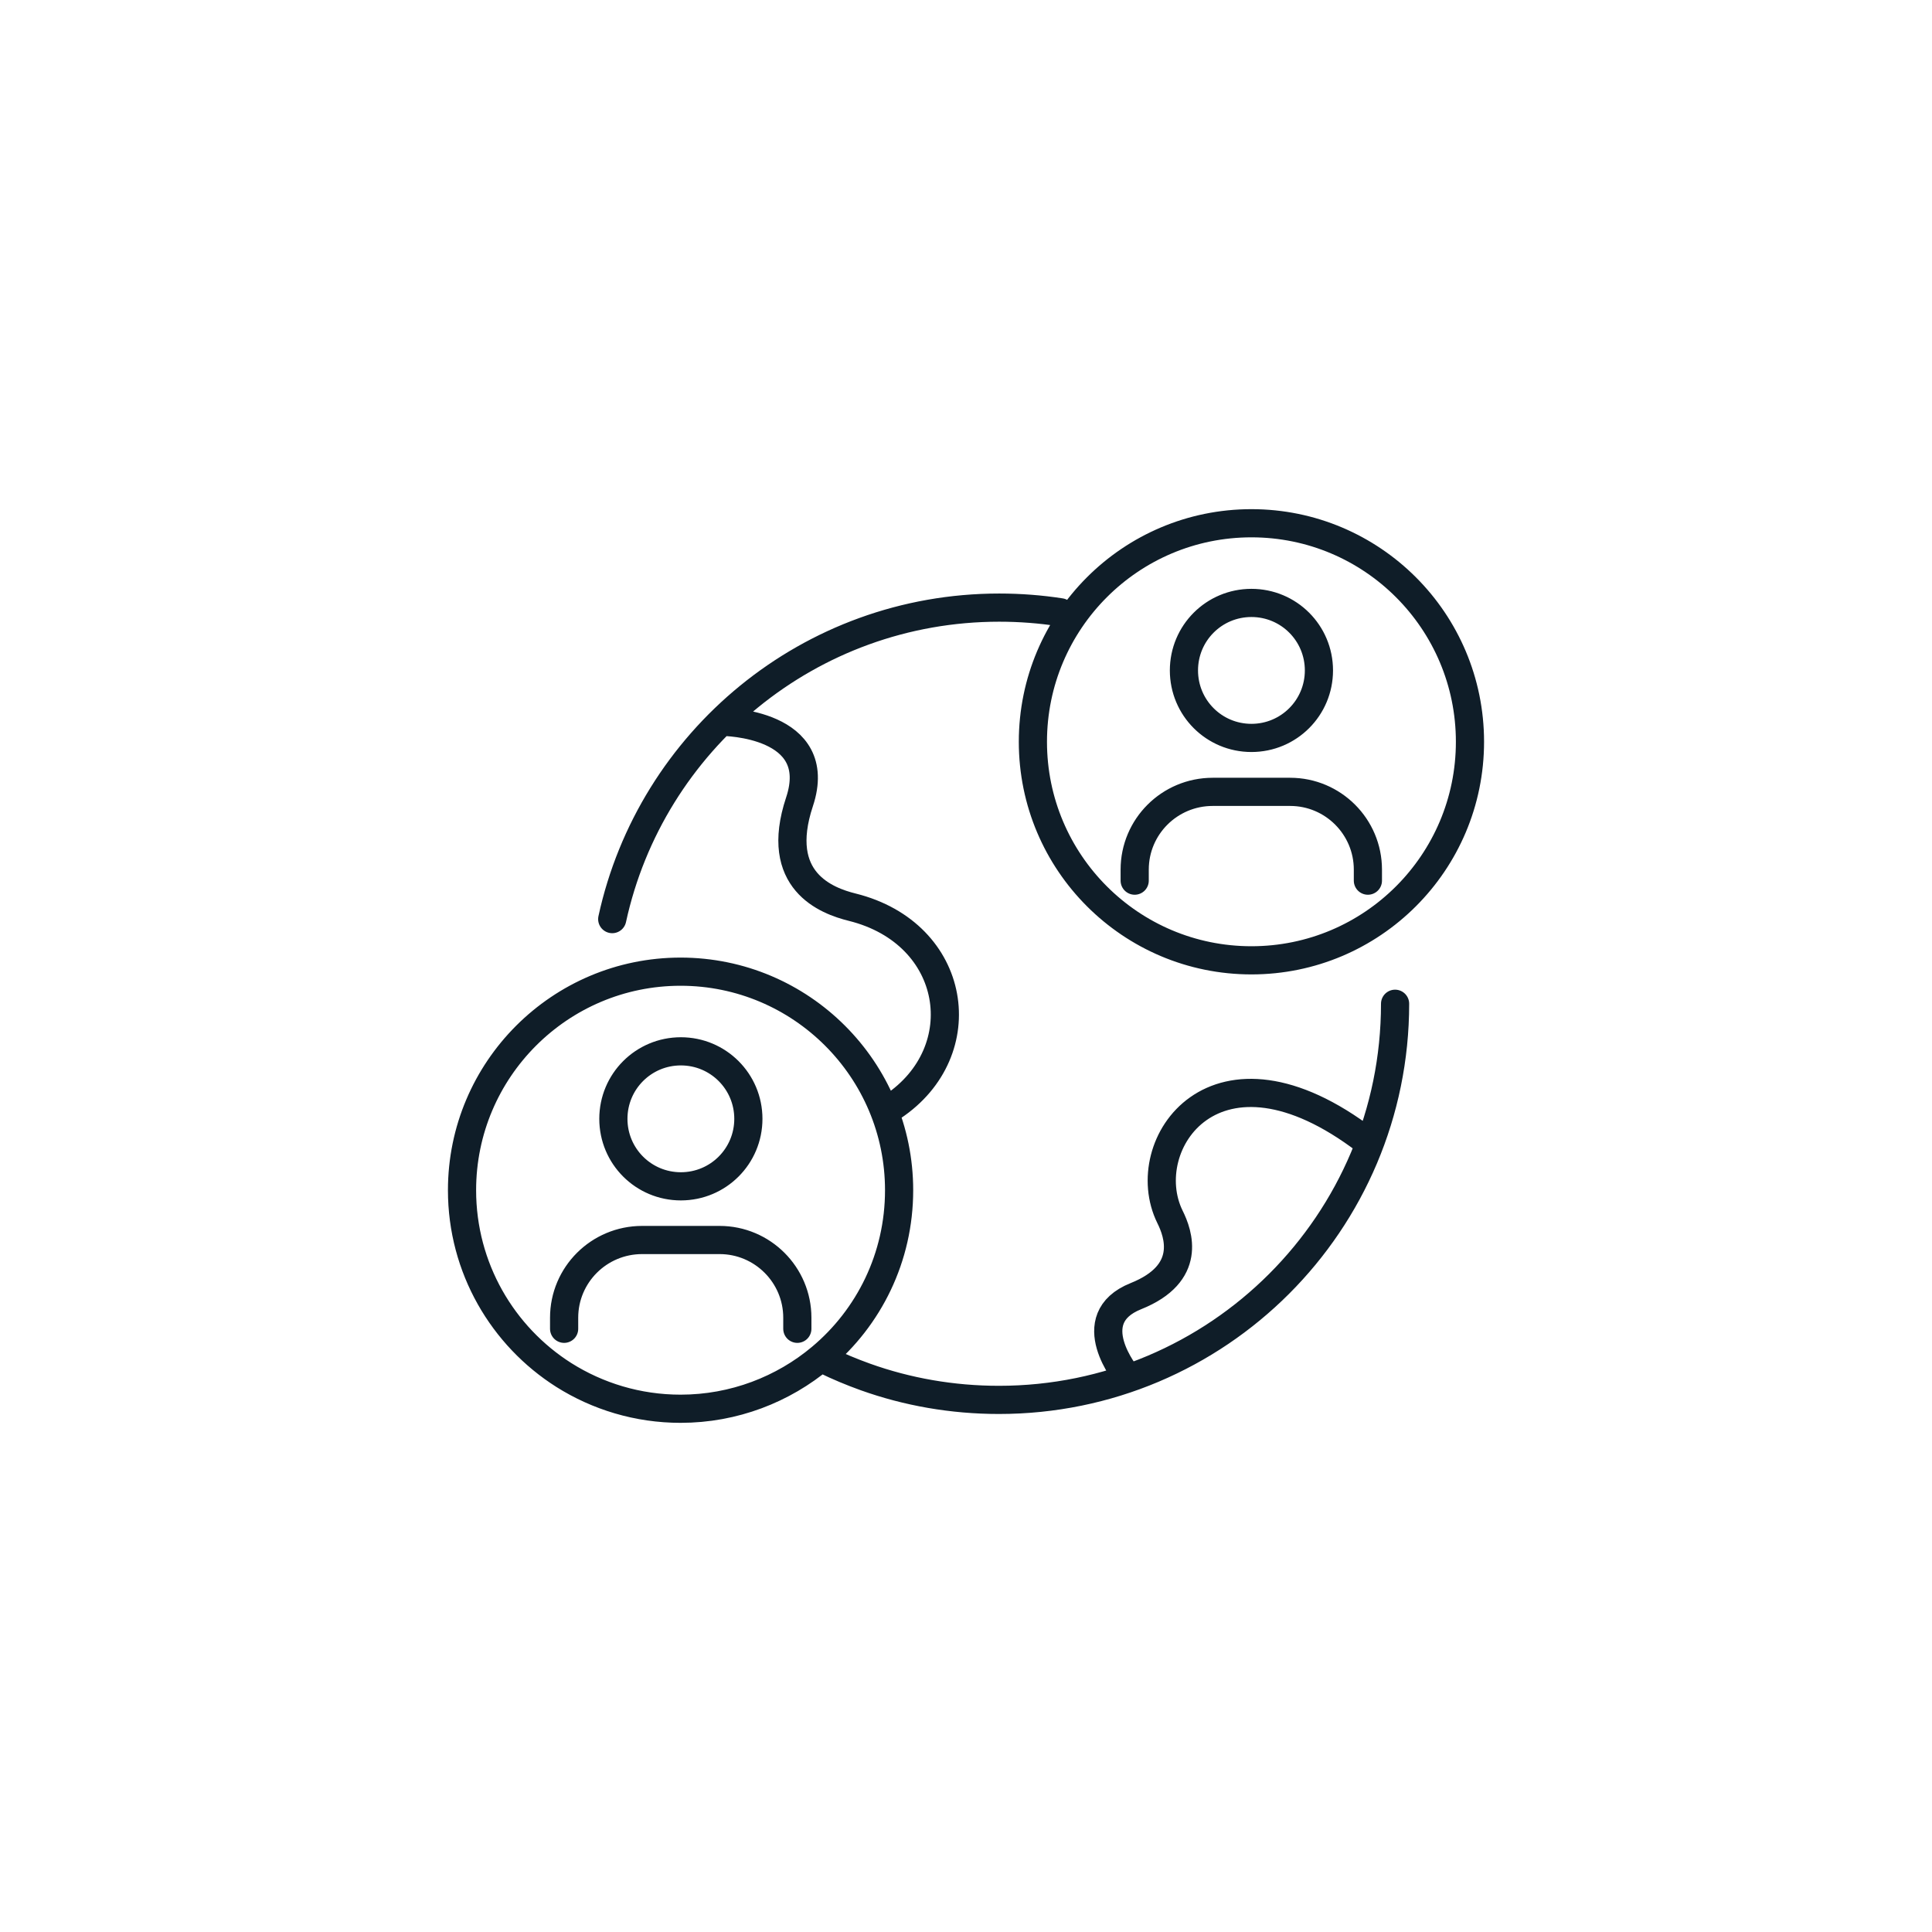 <svg width="96" height="96" viewBox="0 0 96 96" fill="none" xmlns="http://www.w3.org/2000/svg">
<g filter="url(#filter0_d_7897_77208)">
<rect x="8" y="6" width="80" height="80" rx="40" fill="white" shape-rendering="crispEdges"/>
<path d="M30.421 43.67C32.345 34.818 40.222 28.192 49.651 28.192C50.686 28.192 51.705 28.271 52.699 28.425M69.321 47.876C69.321 58.749 60.51 67.56 49.637 67.56C47.314 67.56 45.074 67.162 42.998 66.419C42.311 66.172 41.651 65.897 41.005 65.581M56.382 41.759V41.21C56.382 39.079 58.114 37.347 60.259 37.347H64.107C66.238 37.347 67.97 39.079 67.97 41.21V41.759M35.933 33.87C35.933 33.87 41.033 33.911 39.727 37.842C38.421 41.773 41.074 42.763 42.352 43.079C47.589 44.385 48.483 50.241 44.359 52.99M56.016 66.405C56.016 66.405 53.624 63.533 56.442 62.405C59.26 61.278 58.559 59.313 58.133 58.46C56.387 54.9 60.387 48.962 67.892 54.694M28.031 64.027V63.477C28.031 61.347 29.763 59.615 31.908 59.615H35.756C37.887 59.615 39.619 61.347 39.619 63.477V64.027M73.042 34.859C73.042 40.856 68.18 45.718 62.183 45.718C56.186 45.718 51.324 40.856 51.324 34.859C51.324 28.862 56.186 24 62.183 24C68.18 24 73.042 28.862 73.042 34.859ZM58.829 31.313C58.829 33.169 60.327 34.667 62.183 34.667C64.038 34.667 65.537 33.169 65.537 31.313C65.537 29.457 64.038 27.959 62.183 27.959C60.327 27.959 58.829 29.457 58.829 31.313ZM44.676 57.141C44.676 60.481 43.178 63.464 40.8 65.457C38.916 67.038 36.47 68 33.817 68C31.686 68 29.693 67.381 28.016 66.323C24.978 64.399 22.958 61.003 22.958 57.141C22.958 51.148 27.824 46.282 33.817 46.282C39.81 46.282 44.676 51.148 44.676 57.141ZM30.478 53.594C30.478 55.45 31.976 56.948 33.832 56.948C35.687 56.948 37.186 55.45 37.186 53.594C37.186 51.739 35.687 50.24 33.832 50.24C31.976 50.24 30.478 51.739 30.478 53.594Z" stroke="#0F1D28" stroke-width="1.4" stroke-linecap="round" stroke-linejoin="round"/>
</g>
<defs>
<filter id="filter0_d_7897_77208" x="0" y="0" width="96" height="96" filterUnits="userSpaceOnUse" color-interpolation-filters="sRGB">
<feFlood flood-opacity="0" result="BackgroundImageFix"/>
<feColorMatrix in="SourceAlpha" type="matrix" values="0 0 0 0 0 0 0 0 0 0 0 0 0 0 0 0 0 0 127 0" result="hardAlpha"/>
<feOffset dy="2"/>
<feGaussianBlur stdDeviation="4"/>
<feComposite in2="hardAlpha" operator="out"/>
<feColorMatrix type="matrix" values="0 0 0 0 0 0 0 0 0 0 0 0 0 0 0 0 0 0 0.1 0"/>
<feBlend mode="normal" in2="BackgroundImageFix" result="effect1_dropShadow_7897_77208"/>
<feBlend mode="normal" in="SourceGraphic" in2="effect1_dropShadow_7897_77208" result="shape"/>
</filter>
</defs>
</svg>
